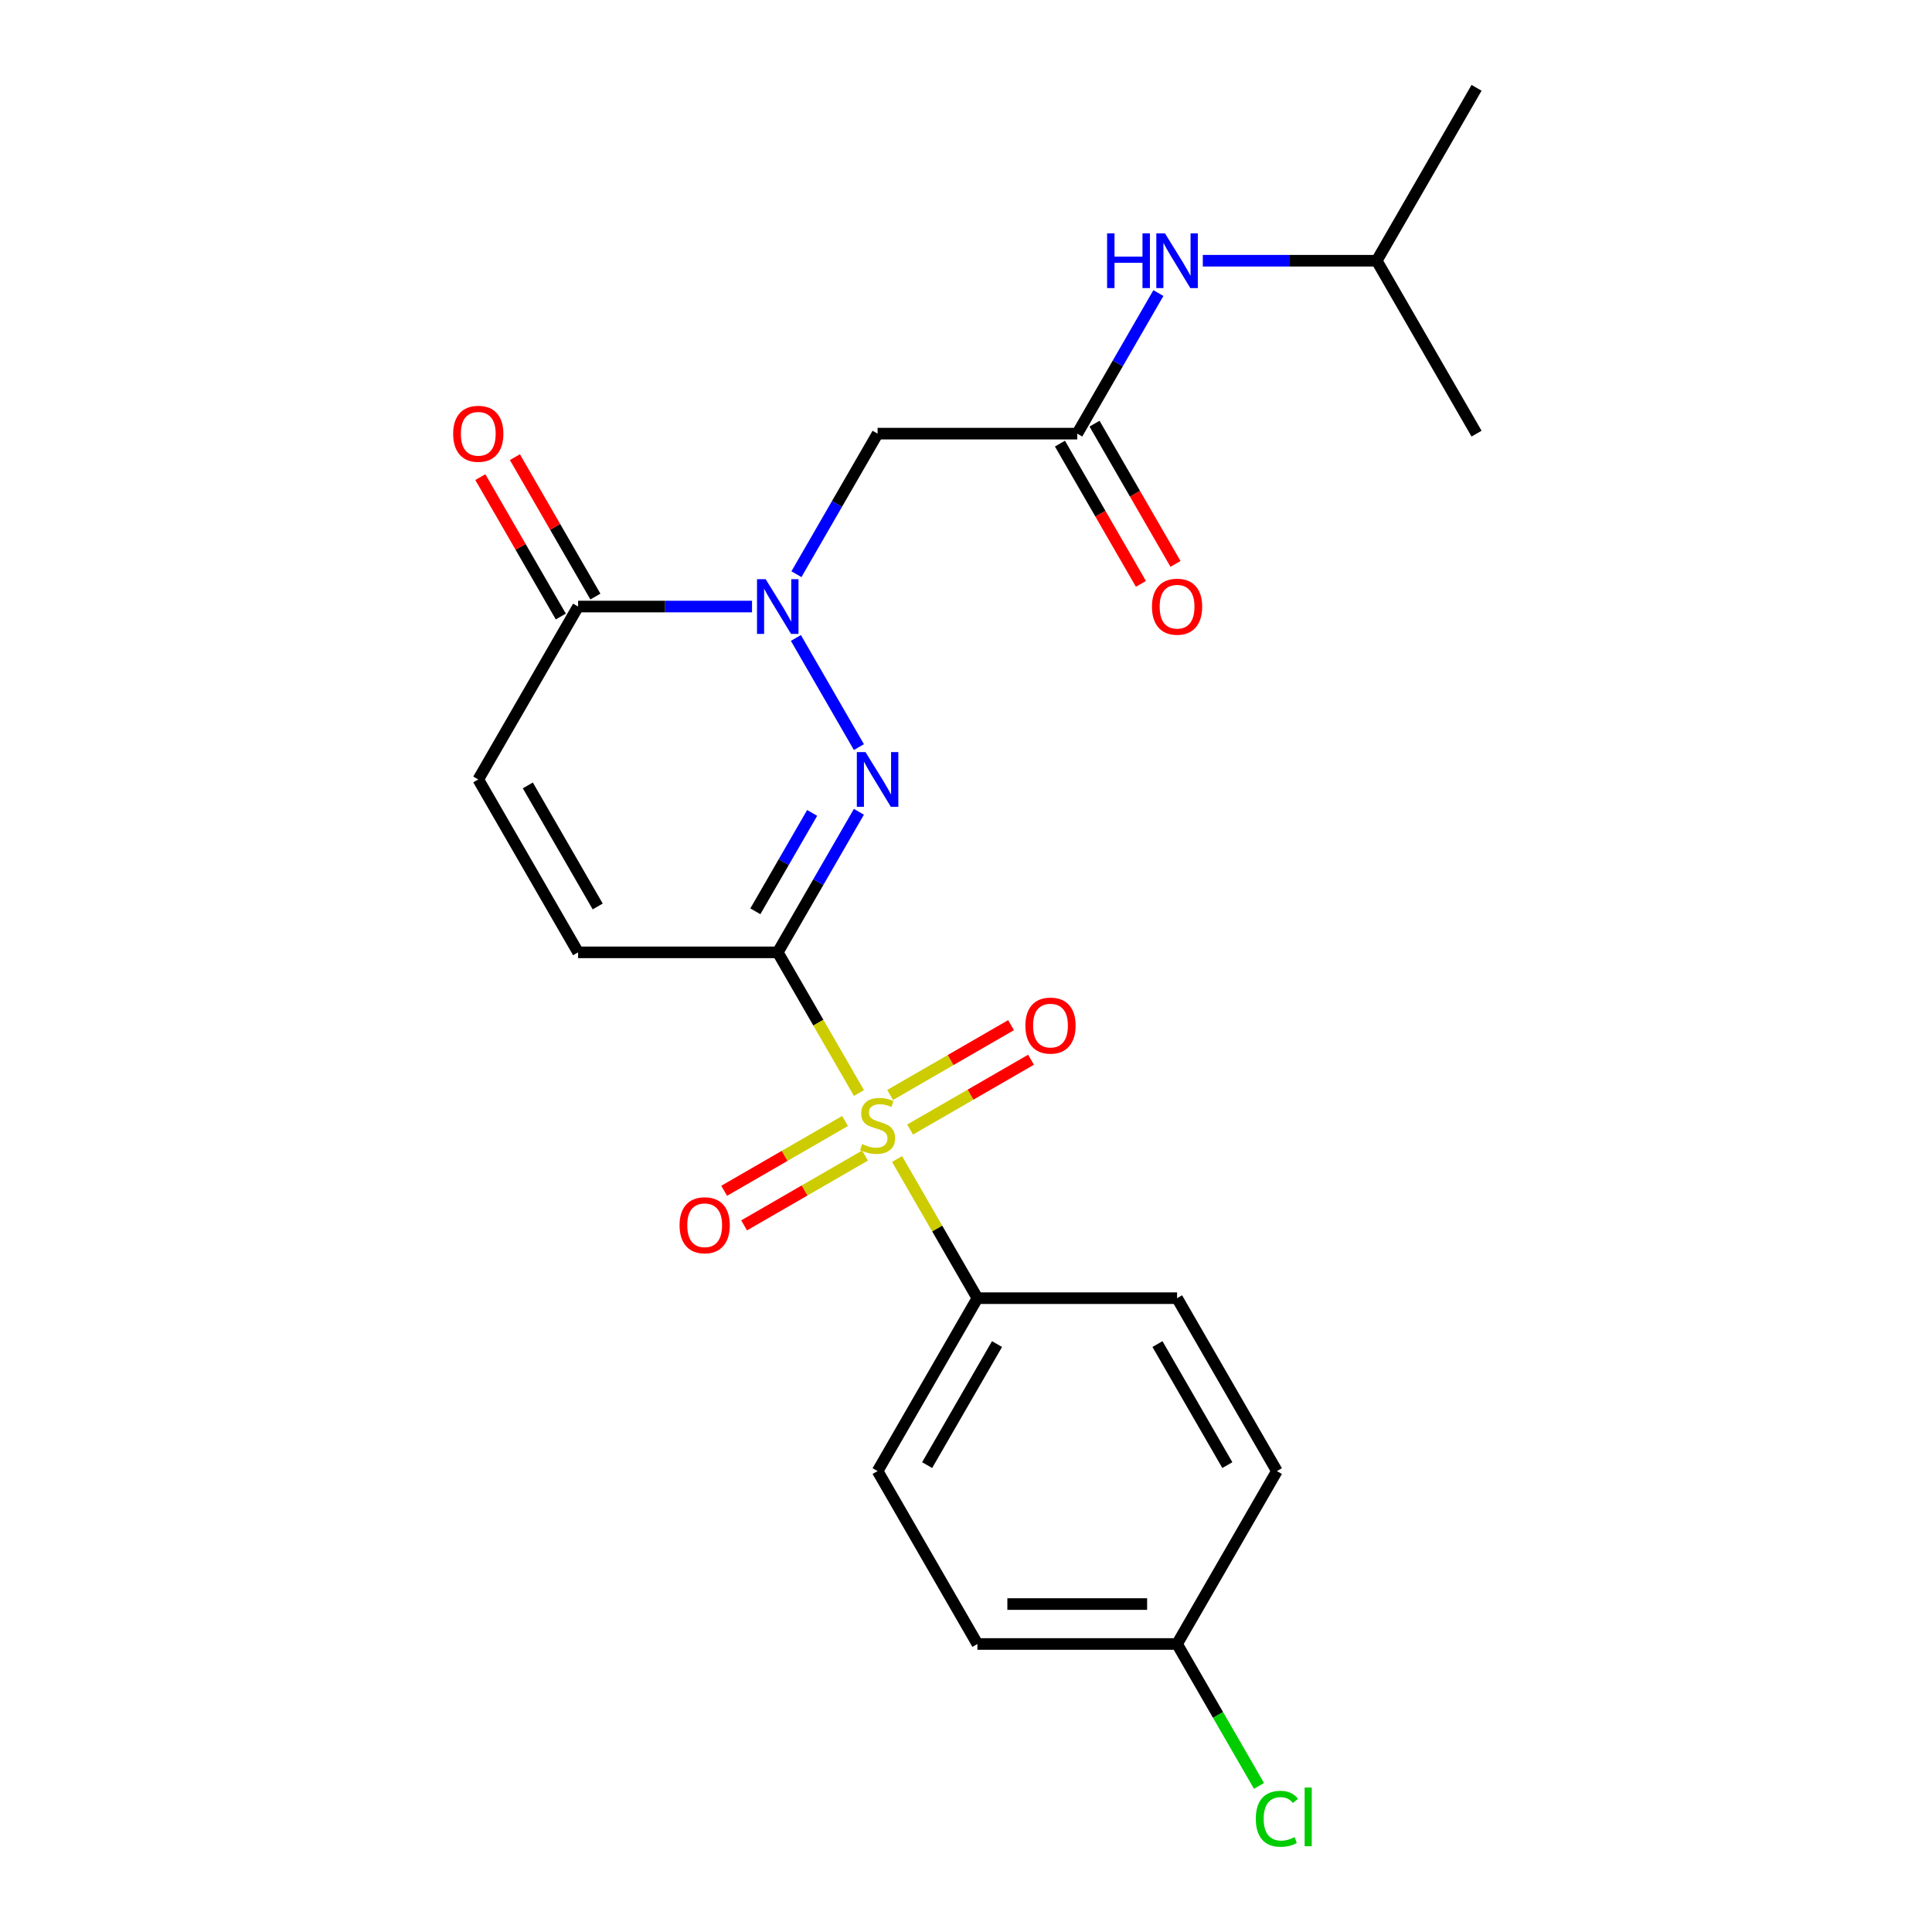 <?xml version='1.0' encoding='iso-8859-1'?>
<svg version='1.1' baseProfile='full'
              xmlns='http://www.w3.org/2000/svg'
                      xmlns:rdkit='http://www.rdkit.org/xml'
                      xmlns:xlink='http://www.w3.org/1999/xlink'
                  xml:space='preserve'
width='1000px' height='1000px' viewBox='0 0 1000 1000'>
<!-- END OF HEADER -->
<rect style='opacity:1.0;fill:#FFFFFF;stroke:none' width='1000' height='1000' x='0' y='0'> </rect>
<path class='bond-0' d='M 402.566,492.938 L 423.579,529.335' style='fill:none;fill-rule:evenodd;stroke:#000000;stroke-width:6px;stroke-linecap:butt;stroke-linejoin:miter;stroke-opacity:1' />
<path class='bond-0' d='M 423.579,529.335 L 444.593,565.731' style='fill:none;fill-rule:evenodd;stroke:#CCCC00;stroke-width:6px;stroke-linecap:butt;stroke-linejoin:miter;stroke-opacity:1' />
<path class='bond-1' d='M 402.566,492.938 L 423.568,456.561' style='fill:none;fill-rule:evenodd;stroke:#000000;stroke-width:6px;stroke-linecap:butt;stroke-linejoin:miter;stroke-opacity:1' />
<path class='bond-1' d='M 423.568,456.561 L 444.57,420.185' style='fill:none;fill-rule:evenodd;stroke:#0000FF;stroke-width:6px;stroke-linecap:butt;stroke-linejoin:miter;stroke-opacity:1' />
<path class='bond-1' d='M 390.967,471.691 L 405.668,446.227' style='fill:none;fill-rule:evenodd;stroke:#000000;stroke-width:6px;stroke-linecap:butt;stroke-linejoin:miter;stroke-opacity:1' />
<path class='bond-1' d='M 405.668,446.227 L 420.37,420.764' style='fill:none;fill-rule:evenodd;stroke:#0000FF;stroke-width:6px;stroke-linecap:butt;stroke-linejoin:miter;stroke-opacity:1' />
<path class='bond-5' d='M 402.566,492.938 L 299.224,492.938' style='fill:none;fill-rule:evenodd;stroke:#000000;stroke-width:6px;stroke-linecap:butt;stroke-linejoin:miter;stroke-opacity:1' />
<path class='bond-8' d='M 464.319,599.898 L 485.114,635.915' style='fill:none;fill-rule:evenodd;stroke:#CCCC00;stroke-width:6px;stroke-linecap:butt;stroke-linejoin:miter;stroke-opacity:1' />
<path class='bond-8' d='M 485.114,635.915 L 505.908,671.931' style='fill:none;fill-rule:evenodd;stroke:#000000;stroke-width:6px;stroke-linecap:butt;stroke-linejoin:miter;stroke-opacity:1' />
<path class='bond-9' d='M 471.067,584.65 L 502.361,566.583' style='fill:none;fill-rule:evenodd;stroke:#CCCC00;stroke-width:6px;stroke-linecap:butt;stroke-linejoin:miter;stroke-opacity:1' />
<path class='bond-9' d='M 502.361,566.583 L 533.654,548.516' style='fill:none;fill-rule:evenodd;stroke:#FF0000;stroke-width:6px;stroke-linecap:butt;stroke-linejoin:miter;stroke-opacity:1' />
<path class='bond-9' d='M 460.733,566.751 L 492.026,548.684' style='fill:none;fill-rule:evenodd;stroke:#CCCC00;stroke-width:6px;stroke-linecap:butt;stroke-linejoin:miter;stroke-opacity:1' />
<path class='bond-9' d='M 492.026,548.684 L 523.319,530.617' style='fill:none;fill-rule:evenodd;stroke:#FF0000;stroke-width:6px;stroke-linecap:butt;stroke-linejoin:miter;stroke-opacity:1' />
<path class='bond-10' d='M 437.406,580.219 L 406.113,598.286' style='fill:none;fill-rule:evenodd;stroke:#CCCC00;stroke-width:6px;stroke-linecap:butt;stroke-linejoin:miter;stroke-opacity:1' />
<path class='bond-10' d='M 406.113,598.286 L 374.82,616.353' style='fill:none;fill-rule:evenodd;stroke:#FF0000;stroke-width:6px;stroke-linecap:butt;stroke-linejoin:miter;stroke-opacity:1' />
<path class='bond-10' d='M 447.74,598.118 L 416.447,616.185' style='fill:none;fill-rule:evenodd;stroke:#CCCC00;stroke-width:6px;stroke-linecap:butt;stroke-linejoin:miter;stroke-opacity:1' />
<path class='bond-10' d='M 416.447,616.185 L 385.154,634.253' style='fill:none;fill-rule:evenodd;stroke:#FF0000;stroke-width:6px;stroke-linecap:butt;stroke-linejoin:miter;stroke-opacity:1' />
<path class='bond-2' d='M 444.57,386.698 L 411.954,330.205' style='fill:none;fill-rule:evenodd;stroke:#0000FF;stroke-width:6px;stroke-linecap:butt;stroke-linejoin:miter;stroke-opacity:1' />
<path class='bond-4' d='M 412.233,297.201 L 433.235,260.825' style='fill:none;fill-rule:evenodd;stroke:#0000FF;stroke-width:6px;stroke-linecap:butt;stroke-linejoin:miter;stroke-opacity:1' />
<path class='bond-4' d='M 433.235,260.825 L 454.237,224.448' style='fill:none;fill-rule:evenodd;stroke:#000000;stroke-width:6px;stroke-linecap:butt;stroke-linejoin:miter;stroke-opacity:1' />
<path class='bond-23' d='M 389.242,313.945 L 344.233,313.945' style='fill:none;fill-rule:evenodd;stroke:#0000FF;stroke-width:6px;stroke-linecap:butt;stroke-linejoin:miter;stroke-opacity:1' />
<path class='bond-23' d='M 344.233,313.945 L 299.224,313.945' style='fill:none;fill-rule:evenodd;stroke:#000000;stroke-width:6px;stroke-linecap:butt;stroke-linejoin:miter;stroke-opacity:1' />
<path class='bond-3' d='M 299.224,313.945 L 247.553,403.441' style='fill:none;fill-rule:evenodd;stroke:#000000;stroke-width:6px;stroke-linecap:butt;stroke-linejoin:miter;stroke-opacity:1' />
<path class='bond-12' d='M 308.174,308.778 L 287.345,272.701' style='fill:none;fill-rule:evenodd;stroke:#000000;stroke-width:6px;stroke-linecap:butt;stroke-linejoin:miter;stroke-opacity:1' />
<path class='bond-12' d='M 287.345,272.701 L 266.516,236.624' style='fill:none;fill-rule:evenodd;stroke:#FF0000;stroke-width:6px;stroke-linecap:butt;stroke-linejoin:miter;stroke-opacity:1' />
<path class='bond-12' d='M 290.274,319.112 L 269.445,283.035' style='fill:none;fill-rule:evenodd;stroke:#000000;stroke-width:6px;stroke-linecap:butt;stroke-linejoin:miter;stroke-opacity:1' />
<path class='bond-12' d='M 269.445,283.035 L 248.617,246.959' style='fill:none;fill-rule:evenodd;stroke:#FF0000;stroke-width:6px;stroke-linecap:butt;stroke-linejoin:miter;stroke-opacity:1' />
<path class='bond-6' d='M 454.237,224.448 L 557.579,224.448' style='fill:none;fill-rule:evenodd;stroke:#000000;stroke-width:6px;stroke-linecap:butt;stroke-linejoin:miter;stroke-opacity:1' />
<path class='bond-7' d='M 299.224,492.938 L 247.553,403.441' style='fill:none;fill-rule:evenodd;stroke:#000000;stroke-width:6px;stroke-linecap:butt;stroke-linejoin:miter;stroke-opacity:1' />
<path class='bond-7' d='M 309.373,469.179 L 273.203,406.532' style='fill:none;fill-rule:evenodd;stroke:#000000;stroke-width:6px;stroke-linecap:butt;stroke-linejoin:miter;stroke-opacity:1' />
<path class='bond-11' d='M 557.579,224.448 L 578.581,188.071' style='fill:none;fill-rule:evenodd;stroke:#000000;stroke-width:6px;stroke-linecap:butt;stroke-linejoin:miter;stroke-opacity:1' />
<path class='bond-11' d='M 578.581,188.071 L 599.583,151.695' style='fill:none;fill-rule:evenodd;stroke:#0000FF;stroke-width:6px;stroke-linecap:butt;stroke-linejoin:miter;stroke-opacity:1' />
<path class='bond-13' d='M 548.629,229.615 L 569.585,265.912' style='fill:none;fill-rule:evenodd;stroke:#000000;stroke-width:6px;stroke-linecap:butt;stroke-linejoin:miter;stroke-opacity:1' />
<path class='bond-13' d='M 569.585,265.912 L 590.541,302.208' style='fill:none;fill-rule:evenodd;stroke:#FF0000;stroke-width:6px;stroke-linecap:butt;stroke-linejoin:miter;stroke-opacity:1' />
<path class='bond-13' d='M 566.528,219.281 L 587.484,255.577' style='fill:none;fill-rule:evenodd;stroke:#000000;stroke-width:6px;stroke-linecap:butt;stroke-linejoin:miter;stroke-opacity:1' />
<path class='bond-13' d='M 587.484,255.577 L 608.44,291.874' style='fill:none;fill-rule:evenodd;stroke:#FF0000;stroke-width:6px;stroke-linecap:butt;stroke-linejoin:miter;stroke-opacity:1' />
<path class='bond-14' d='M 505.908,671.931 L 454.237,761.428' style='fill:none;fill-rule:evenodd;stroke:#000000;stroke-width:6px;stroke-linecap:butt;stroke-linejoin:miter;stroke-opacity:1' />
<path class='bond-14' d='M 516.056,695.69 L 479.887,758.338' style='fill:none;fill-rule:evenodd;stroke:#000000;stroke-width:6px;stroke-linecap:butt;stroke-linejoin:miter;stroke-opacity:1' />
<path class='bond-15' d='M 505.908,671.931 L 609.25,671.931' style='fill:none;fill-rule:evenodd;stroke:#000000;stroke-width:6px;stroke-linecap:butt;stroke-linejoin:miter;stroke-opacity:1' />
<path class='bond-20' d='M 622.573,134.951 L 667.582,134.951' style='fill:none;fill-rule:evenodd;stroke:#0000FF;stroke-width:6px;stroke-linecap:butt;stroke-linejoin:miter;stroke-opacity:1' />
<path class='bond-20' d='M 667.582,134.951 L 712.591,134.951' style='fill:none;fill-rule:evenodd;stroke:#000000;stroke-width:6px;stroke-linecap:butt;stroke-linejoin:miter;stroke-opacity:1' />
<path class='bond-17' d='M 454.237,761.428 L 505.908,850.925' style='fill:none;fill-rule:evenodd;stroke:#000000;stroke-width:6px;stroke-linecap:butt;stroke-linejoin:miter;stroke-opacity:1' />
<path class='bond-18' d='M 609.25,671.931 L 660.921,761.428' style='fill:none;fill-rule:evenodd;stroke:#000000;stroke-width:6px;stroke-linecap:butt;stroke-linejoin:miter;stroke-opacity:1' />
<path class='bond-18' d='M 599.101,695.69 L 635.271,758.338' style='fill:none;fill-rule:evenodd;stroke:#000000;stroke-width:6px;stroke-linecap:butt;stroke-linejoin:miter;stroke-opacity:1' />
<path class='bond-16' d='M 609.25,850.925 L 660.921,761.428' style='fill:none;fill-rule:evenodd;stroke:#000000;stroke-width:6px;stroke-linecap:butt;stroke-linejoin:miter;stroke-opacity:1' />
<path class='bond-19' d='M 609.25,850.925 L 630.454,887.651' style='fill:none;fill-rule:evenodd;stroke:#000000;stroke-width:6px;stroke-linecap:butt;stroke-linejoin:miter;stroke-opacity:1' />
<path class='bond-19' d='M 630.454,887.651 L 651.658,924.378' style='fill:none;fill-rule:evenodd;stroke:#00CC00;stroke-width:6px;stroke-linecap:butt;stroke-linejoin:miter;stroke-opacity:1' />
<path class='bond-24' d='M 609.25,850.925 L 505.908,850.925' style='fill:none;fill-rule:evenodd;stroke:#000000;stroke-width:6px;stroke-linecap:butt;stroke-linejoin:miter;stroke-opacity:1' />
<path class='bond-24' d='M 593.748,830.256 L 521.409,830.256' style='fill:none;fill-rule:evenodd;stroke:#000000;stroke-width:6px;stroke-linecap:butt;stroke-linejoin:miter;stroke-opacity:1' />
<path class='bond-21' d='M 712.591,134.951 L 764.262,45.455' style='fill:none;fill-rule:evenodd;stroke:#000000;stroke-width:6px;stroke-linecap:butt;stroke-linejoin:miter;stroke-opacity:1' />
<path class='bond-22' d='M 712.591,134.951 L 764.262,224.448' style='fill:none;fill-rule:evenodd;stroke:#000000;stroke-width:6px;stroke-linecap:butt;stroke-linejoin:miter;stroke-opacity:1' />
<path  class='atom-1' d='M 446.237 592.155
Q 446.557 592.275, 447.877 592.835
Q 449.197 593.395, 450.637 593.755
Q 452.117 594.075, 453.557 594.075
Q 456.237 594.075, 457.797 592.795
Q 459.357 591.475, 459.357 589.195
Q 459.357 587.635, 458.557 586.675
Q 457.797 585.715, 456.597 585.195
Q 455.397 584.675, 453.397 584.075
Q 450.877 583.315, 449.357 582.595
Q 447.877 581.875, 446.797 580.355
Q 445.757 578.835, 445.757 576.275
Q 445.757 572.715, 448.157 570.515
Q 450.597 568.315, 455.397 568.315
Q 458.677 568.315, 462.397 569.875
L 461.477 572.955
Q 458.077 571.555, 455.517 571.555
Q 452.757 571.555, 451.237 572.715
Q 449.717 573.835, 449.757 575.795
Q 449.757 577.315, 450.517 578.235
Q 451.317 579.155, 452.437 579.675
Q 453.597 580.195, 455.517 580.795
Q 458.077 581.595, 459.597 582.395
Q 461.117 583.195, 462.197 584.835
Q 463.317 586.435, 463.317 589.195
Q 463.317 593.115, 460.677 595.235
Q 458.077 597.315, 453.717 597.315
Q 451.197 597.315, 449.277 596.755
Q 447.397 596.235, 445.157 595.315
L 446.237 592.155
' fill='#CCCC00'/>
<path  class='atom-2' d='M 447.977 389.281
L 457.257 404.281
Q 458.177 405.761, 459.657 408.441
Q 461.137 411.121, 461.217 411.281
L 461.217 389.281
L 464.977 389.281
L 464.977 417.601
L 461.097 417.601
L 451.137 401.201
Q 449.977 399.281, 448.737 397.081
Q 447.537 394.881, 447.177 394.201
L 447.177 417.601
L 443.497 417.601
L 443.497 389.281
L 447.977 389.281
' fill='#0000FF'/>
<path  class='atom-3' d='M 396.306 299.785
L 405.586 314.785
Q 406.506 316.265, 407.986 318.945
Q 409.466 321.625, 409.546 321.785
L 409.546 299.785
L 413.306 299.785
L 413.306 328.105
L 409.426 328.105
L 399.466 311.705
Q 398.306 309.785, 397.066 307.585
Q 395.866 305.385, 395.506 304.705
L 395.506 328.105
L 391.826 328.105
L 391.826 299.785
L 396.306 299.785
' fill='#0000FF'/>
<path  class='atom-10' d='M 530.733 530.844
Q 530.733 524.044, 534.093 520.244
Q 537.453 516.444, 543.733 516.444
Q 550.013 516.444, 553.373 520.244
Q 556.733 524.044, 556.733 530.844
Q 556.733 537.724, 553.333 541.644
Q 549.933 545.524, 543.733 545.524
Q 537.493 545.524, 534.093 541.644
Q 530.733 537.764, 530.733 530.844
M 543.733 542.324
Q 548.053 542.324, 550.373 539.444
Q 552.733 536.524, 552.733 530.844
Q 552.733 525.284, 550.373 522.484
Q 548.053 519.644, 543.733 519.644
Q 539.413 519.644, 537.053 522.444
Q 534.733 525.244, 534.733 530.844
Q 534.733 536.564, 537.053 539.444
Q 539.413 542.324, 543.733 542.324
' fill='#FF0000'/>
<path  class='atom-11' d='M 351.74 634.186
Q 351.74 627.386, 355.1 623.586
Q 358.46 619.786, 364.74 619.786
Q 371.02 619.786, 374.38 623.586
Q 377.74 627.386, 377.74 634.186
Q 377.74 641.066, 374.34 644.986
Q 370.94 648.866, 364.74 648.866
Q 358.5 648.866, 355.1 644.986
Q 351.74 641.106, 351.74 634.186
M 364.74 645.666
Q 369.06 645.666, 371.38 642.786
Q 373.74 639.866, 373.74 634.186
Q 373.74 628.626, 371.38 625.826
Q 369.06 622.986, 364.74 622.986
Q 360.42 622.986, 358.06 625.786
Q 355.74 628.586, 355.74 634.186
Q 355.74 639.906, 358.06 642.786
Q 360.42 645.666, 364.74 645.666
' fill='#FF0000'/>
<path  class='atom-12' d='M 573.03 120.791
L 576.87 120.791
L 576.87 132.831
L 591.35 132.831
L 591.35 120.791
L 595.19 120.791
L 595.19 149.111
L 591.35 149.111
L 591.35 136.031
L 576.87 136.031
L 576.87 149.111
L 573.03 149.111
L 573.03 120.791
' fill='#0000FF'/>
<path  class='atom-12' d='M 602.99 120.791
L 612.27 135.791
Q 613.19 137.271, 614.67 139.951
Q 616.15 142.631, 616.23 142.791
L 616.23 120.791
L 619.99 120.791
L 619.99 149.111
L 616.11 149.111
L 606.15 132.711
Q 604.99 130.791, 603.75 128.591
Q 602.55 126.391, 602.19 125.711
L 602.19 149.111
L 598.51 149.111
L 598.51 120.791
L 602.99 120.791
' fill='#0000FF'/>
<path  class='atom-13' d='M 234.553 224.528
Q 234.553 217.728, 237.913 213.928
Q 241.273 210.128, 247.553 210.128
Q 253.833 210.128, 257.193 213.928
Q 260.553 217.728, 260.553 224.528
Q 260.553 231.408, 257.153 235.328
Q 253.753 239.208, 247.553 239.208
Q 241.313 239.208, 237.913 235.328
Q 234.553 231.448, 234.553 224.528
M 247.553 236.008
Q 251.873 236.008, 254.193 233.128
Q 256.553 230.208, 256.553 224.528
Q 256.553 218.968, 254.193 216.168
Q 251.873 213.328, 247.553 213.328
Q 243.233 213.328, 240.873 216.128
Q 238.553 218.928, 238.553 224.528
Q 238.553 230.248, 240.873 233.128
Q 243.233 236.008, 247.553 236.008
' fill='#FF0000'/>
<path  class='atom-14' d='M 596.25 314.025
Q 596.25 307.225, 599.61 303.425
Q 602.97 299.625, 609.25 299.625
Q 615.53 299.625, 618.89 303.425
Q 622.25 307.225, 622.25 314.025
Q 622.25 320.905, 618.85 324.825
Q 615.45 328.705, 609.25 328.705
Q 603.01 328.705, 599.61 324.825
Q 596.25 320.945, 596.25 314.025
M 609.25 325.505
Q 613.57 325.505, 615.89 322.625
Q 618.25 319.705, 618.25 314.025
Q 618.25 308.465, 615.89 305.665
Q 613.57 302.825, 609.25 302.825
Q 604.93 302.825, 602.57 305.625
Q 600.25 308.425, 600.25 314.025
Q 600.25 319.745, 602.57 322.625
Q 604.93 325.505, 609.25 325.505
' fill='#FF0000'/>
<path  class='atom-20' d='M 650.001 941.402
Q 650.001 934.362, 653.281 930.682
Q 656.601 926.962, 662.881 926.962
Q 668.721 926.962, 671.841 931.082
L 669.201 933.242
Q 666.921 930.242, 662.881 930.242
Q 658.601 930.242, 656.321 933.122
Q 654.081 935.962, 654.081 941.402
Q 654.081 947.002, 656.401 949.882
Q 658.761 952.762, 663.321 952.762
Q 666.441 952.762, 670.081 950.882
L 671.201 953.882
Q 669.721 954.842, 667.481 955.402
Q 665.241 955.962, 662.761 955.962
Q 656.601 955.962, 653.281 952.202
Q 650.001 948.442, 650.001 941.402
' fill='#00CC00'/>
<path  class='atom-20' d='M 675.281 925.242
L 678.961 925.242
L 678.961 955.602
L 675.281 955.602
L 675.281 925.242
' fill='#00CC00'/>
</svg>
